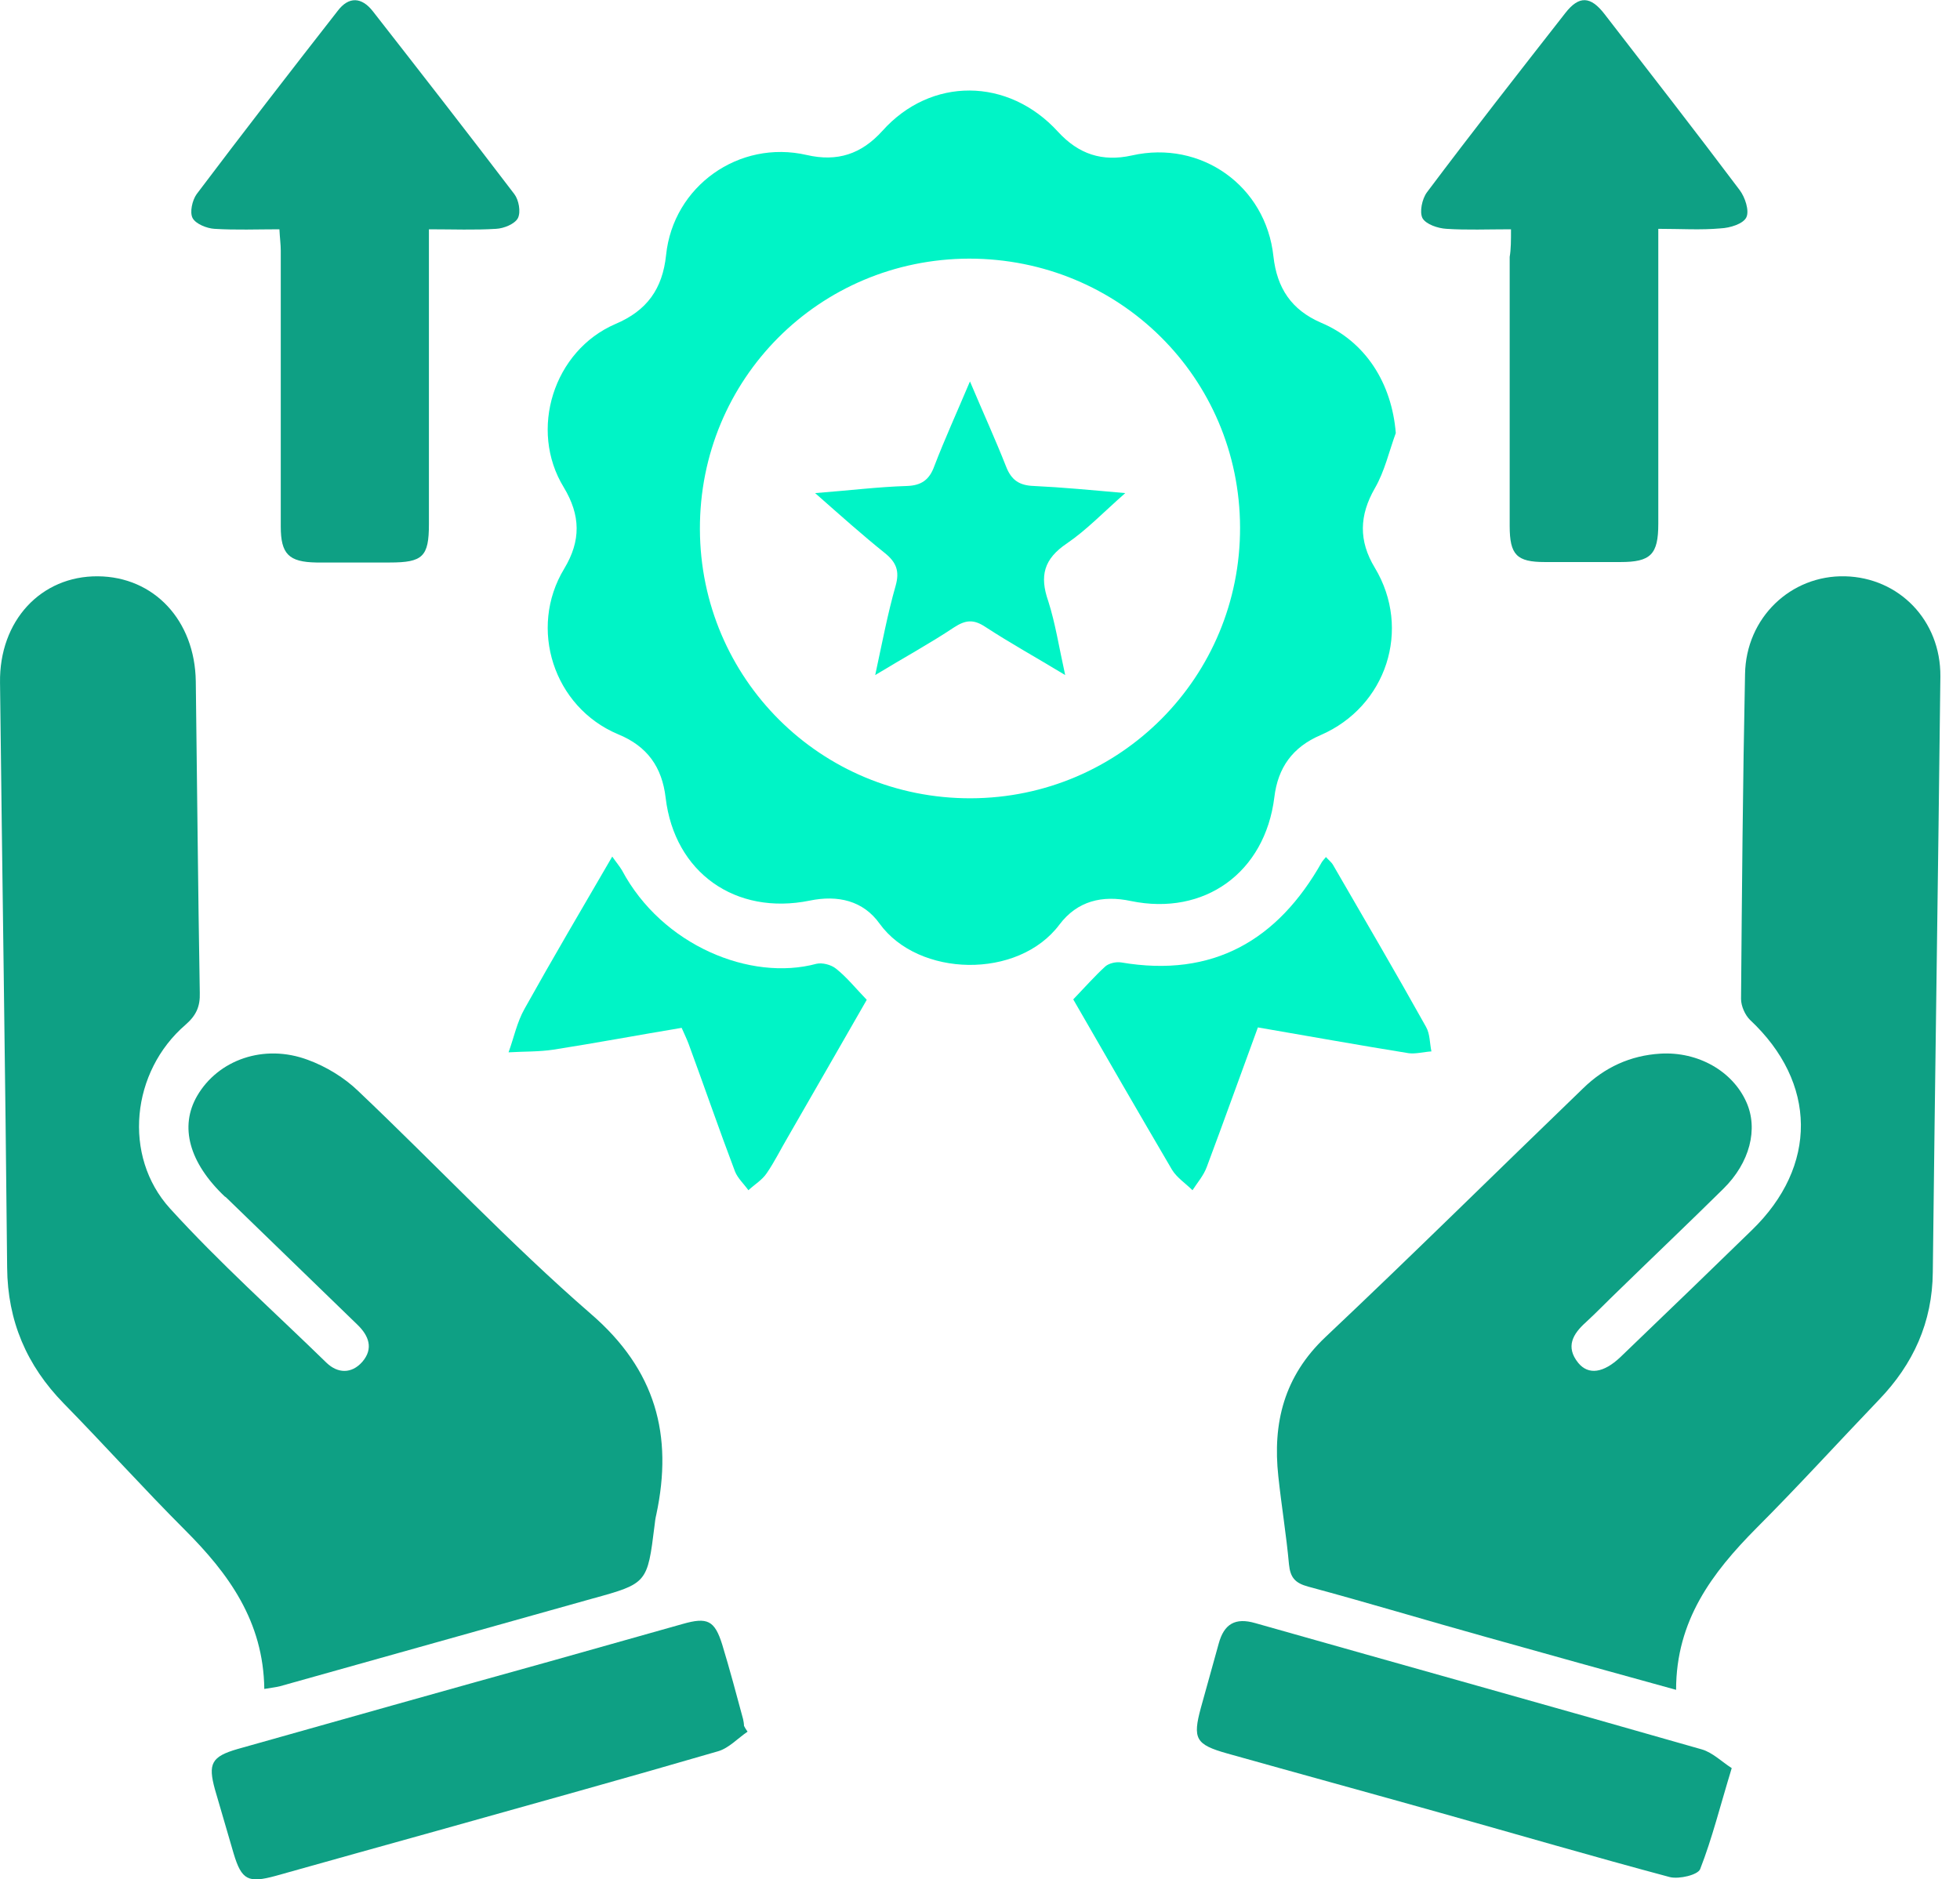 <svg width="73" height="70" viewBox="0 0 73 70" fill="none" xmlns="http://www.w3.org/2000/svg">
<path d="M10.407 8.541C9.578 8.541 8.783 8.574 7.987 8.524C7.706 8.508 7.291 8.342 7.175 8.126C7.059 7.911 7.159 7.463 7.324 7.231C9.048 4.945 10.805 2.674 12.578 0.404C12.992 -0.143 13.473 -0.11 13.887 0.42C15.66 2.691 17.417 4.945 19.157 7.231C19.322 7.447 19.405 7.894 19.289 8.126C19.173 8.342 18.776 8.508 18.477 8.524C17.682 8.574 16.886 8.541 15.975 8.541C15.975 8.955 15.975 9.27 15.975 9.585C15.975 12.899 15.975 16.213 15.975 19.528C15.975 20.738 15.743 20.953 14.517 20.953C13.605 20.953 12.694 20.953 11.782 20.953C10.755 20.936 10.457 20.638 10.457 19.611C10.457 16.18 10.457 12.766 10.457 9.336C10.457 9.104 10.423 8.872 10.407 8.541Z" fill="#0EA084"/>
<path d="M56.277 8.541C55.399 8.541 54.637 8.574 53.874 8.524C53.559 8.507 53.112 8.358 52.98 8.126C52.864 7.894 52.963 7.414 53.145 7.165C54.836 4.911 56.576 2.691 58.299 0.487C58.813 -0.176 59.244 -0.143 59.757 0.52C61.448 2.707 63.138 4.878 64.795 7.082C64.994 7.347 65.16 7.845 65.044 8.093C64.928 8.342 64.431 8.491 64.083 8.507C63.353 8.574 62.608 8.524 61.763 8.524C61.763 8.905 61.763 9.203 61.763 9.485C61.763 12.833 61.763 16.164 61.763 19.511C61.763 20.655 61.481 20.936 60.354 20.936C59.409 20.936 58.481 20.936 57.537 20.936C56.493 20.936 56.228 20.671 56.228 19.594C56.228 16.247 56.228 12.916 56.228 9.568C56.277 9.286 56.277 8.955 56.277 8.541Z" fill="#0EA084"/>
<path d="M9.844 62.913C9.811 60.394 8.518 58.621 6.894 56.997C5.353 55.456 3.895 53.831 2.37 52.274C0.995 50.865 0.282 49.208 0.266 47.219C0.199 39.944 0.083 32.686 0.001 25.428C-0.033 23.124 1.525 21.45 3.646 21.467C5.734 21.483 7.259 23.108 7.292 25.378C7.342 29.239 7.375 33.117 7.441 36.978C7.458 37.492 7.309 37.823 6.911 38.171C4.889 39.911 4.558 43.06 6.331 45.015C8.17 47.037 10.209 48.86 12.164 50.766C12.579 51.163 13.092 51.18 13.49 50.733C13.921 50.236 13.739 49.755 13.308 49.341C11.684 47.766 10.06 46.192 8.436 44.618C8.419 44.601 8.402 44.584 8.369 44.568C7.044 43.309 6.679 41.966 7.342 40.823C8.121 39.48 9.828 38.867 11.468 39.48C12.148 39.729 12.827 40.143 13.341 40.64C16.241 43.391 18.992 46.325 22.008 48.943C24.427 51.031 25.074 53.467 24.444 56.417C24.411 56.549 24.394 56.682 24.378 56.831C24.112 58.969 24.112 58.985 22.058 59.549C18.18 60.642 14.302 61.72 10.424 62.813C10.292 62.847 10.142 62.863 9.844 62.913Z" fill="#0EA084"/>
<path d="M62.426 62.946C59.956 62.267 57.636 61.62 55.333 60.974C53.129 60.361 50.941 59.698 48.721 59.101C48.24 58.969 48.058 58.77 48.008 58.273C47.909 57.179 47.727 56.085 47.611 54.992C47.395 53.003 47.826 51.263 49.367 49.805C52.599 46.755 55.764 43.623 58.962 40.541C59.758 39.762 60.719 39.315 61.846 39.248C63.238 39.166 64.53 39.895 65.044 41.055C65.491 42.049 65.177 43.309 64.182 44.286C62.89 45.562 61.564 46.822 60.255 48.098C59.857 48.479 59.476 48.877 59.062 49.258C58.581 49.689 58.299 50.169 58.78 50.766C59.161 51.23 59.724 51.147 60.354 50.55C61.249 49.689 62.144 48.827 63.039 47.965C63.768 47.253 64.514 46.54 65.243 45.827C67.712 43.441 67.679 40.326 65.177 37.989C64.994 37.807 64.845 37.475 64.845 37.21C64.878 33.183 64.911 29.14 64.994 25.113C65.027 23.008 66.701 21.417 68.723 21.467C70.728 21.517 72.286 23.108 72.269 25.196C72.186 32.587 72.07 39.994 71.987 47.385C71.971 49.258 71.258 50.816 69.982 52.141C68.458 53.732 66.966 55.373 65.409 56.931C63.768 58.588 62.426 60.361 62.426 62.946Z" fill="#0EA084"/>
<path d="M27.843 64.504C27.478 64.752 27.146 65.117 26.749 65.233C23.285 66.244 19.805 67.205 16.325 68.183C14.303 68.746 12.282 69.309 10.277 69.873C9.249 70.155 9 70.039 8.702 69.044C8.47 68.249 8.238 67.453 8.006 66.658C7.741 65.697 7.874 65.432 8.851 65.15C12.729 64.056 16.607 62.962 20.485 61.885C22.125 61.421 23.782 60.957 25.423 60.493C26.351 60.228 26.616 60.361 26.898 61.256C27.18 62.184 27.428 63.112 27.677 64.04C27.693 64.123 27.71 64.205 27.71 64.288C27.743 64.355 27.793 64.437 27.843 64.504Z" fill="#0EA084"/>
<path d="M64.498 65.862C64.067 67.271 63.769 68.481 63.322 69.624C63.239 69.84 62.543 70.005 62.195 69.922C59.344 69.16 56.511 68.332 53.677 67.536C51.025 66.79 48.357 66.061 45.706 65.316C44.529 64.984 44.413 64.769 44.728 63.609C44.944 62.813 45.176 62.018 45.391 61.222C45.59 60.493 46.004 60.245 46.75 60.46C52.301 62.034 57.836 63.576 63.388 65.166C63.786 65.282 64.134 65.63 64.498 65.862Z" fill="#0EA084"/>
<path d="M51.986 16.131C51.737 16.81 51.572 17.556 51.207 18.185C50.627 19.196 50.594 20.141 51.207 21.152C52.582 23.439 51.638 26.322 49.185 27.383C48.141 27.83 47.594 28.593 47.462 29.703C47.114 32.503 44.86 34.127 42.126 33.564C41.048 33.332 40.12 33.564 39.458 34.442C37.916 36.497 34.204 36.398 32.763 34.409C32.15 33.547 31.205 33.332 30.161 33.547C27.393 34.111 25.123 32.503 24.792 29.719C24.659 28.576 24.112 27.797 23.018 27.35C20.616 26.339 19.671 23.405 21.013 21.185C21.643 20.141 21.626 19.196 20.997 18.152C19.688 16.015 20.616 13.065 22.919 12.07C24.096 11.573 24.676 10.761 24.808 9.502C25.073 6.933 27.526 5.193 30.045 5.773C31.188 6.038 32.083 5.74 32.862 4.878C34.668 2.857 37.552 2.873 39.408 4.911C40.17 5.74 41.048 6.038 42.159 5.79C44.727 5.21 47.147 6.917 47.429 9.552C47.561 10.728 48.092 11.54 49.202 12.021C50.859 12.717 51.837 14.274 51.986 16.131ZM36.093 9.634C30.509 9.651 26.051 14.125 26.068 19.71C26.084 25.278 30.575 29.753 36.16 29.736C41.728 29.719 46.202 25.212 46.186 19.644C46.169 14.076 41.695 9.634 36.093 9.634Z" fill="#00F4C6"/>
<path d="M39.973 37.227C40.404 36.779 40.768 36.365 41.166 36C41.298 35.884 41.563 35.818 41.762 35.851C45.176 36.431 47.596 35.023 49.236 32.106C49.269 32.056 49.303 32.023 49.385 31.924C49.485 32.04 49.584 32.106 49.651 32.222C50.811 34.227 51.987 36.232 53.114 38.254C53.263 38.519 53.247 38.851 53.313 39.165C53.031 39.182 52.733 39.265 52.468 39.232C50.612 38.933 48.772 38.602 46.85 38.271C46.204 40.027 45.59 41.751 44.944 43.474C44.828 43.789 44.596 44.054 44.414 44.336C44.165 44.087 43.834 43.872 43.652 43.574C42.409 41.452 41.182 39.331 39.973 37.227Z" fill="#00F4C6"/>
<path d="M32.282 37.243C31.32 38.917 30.343 40.624 29.349 42.347C29.083 42.795 28.851 43.275 28.553 43.706C28.387 43.955 28.106 44.12 27.874 44.336C27.708 44.104 27.476 43.888 27.376 43.64C26.78 42.066 26.233 40.475 25.653 38.9C25.587 38.718 25.504 38.552 25.388 38.287C23.797 38.552 22.206 38.85 20.615 39.099C20.068 39.182 19.505 39.165 18.941 39.199C19.14 38.652 19.256 38.072 19.538 37.575C20.582 35.702 21.676 33.846 22.803 31.907C22.952 32.122 23.068 32.255 23.167 32.421C24.659 35.221 27.956 36.564 30.409 35.901C30.625 35.851 30.956 35.934 31.138 36.083C31.536 36.398 31.867 36.812 32.282 37.243Z" fill="#00F4C6"/>
<path d="M39.673 25.146C38.579 24.483 37.618 23.952 36.706 23.356C36.259 23.058 35.961 23.091 35.53 23.372C34.635 23.969 33.69 24.483 32.597 25.146C32.862 23.919 33.061 22.859 33.359 21.815C33.508 21.284 33.392 20.953 32.961 20.605C32.133 19.942 31.337 19.23 30.359 18.368C31.652 18.268 32.713 18.136 33.773 18.103C34.32 18.086 34.618 17.871 34.801 17.357C35.182 16.363 35.629 15.385 36.126 14.208C36.623 15.385 37.071 16.363 37.469 17.373C37.667 17.887 37.966 18.086 38.513 18.103C39.557 18.152 40.601 18.252 41.91 18.368C41.081 19.097 40.468 19.743 39.739 20.24C38.877 20.82 38.712 21.45 39.043 22.395C39.308 23.223 39.441 24.102 39.673 25.146Z" fill="#00F4C6"/>
</svg>
